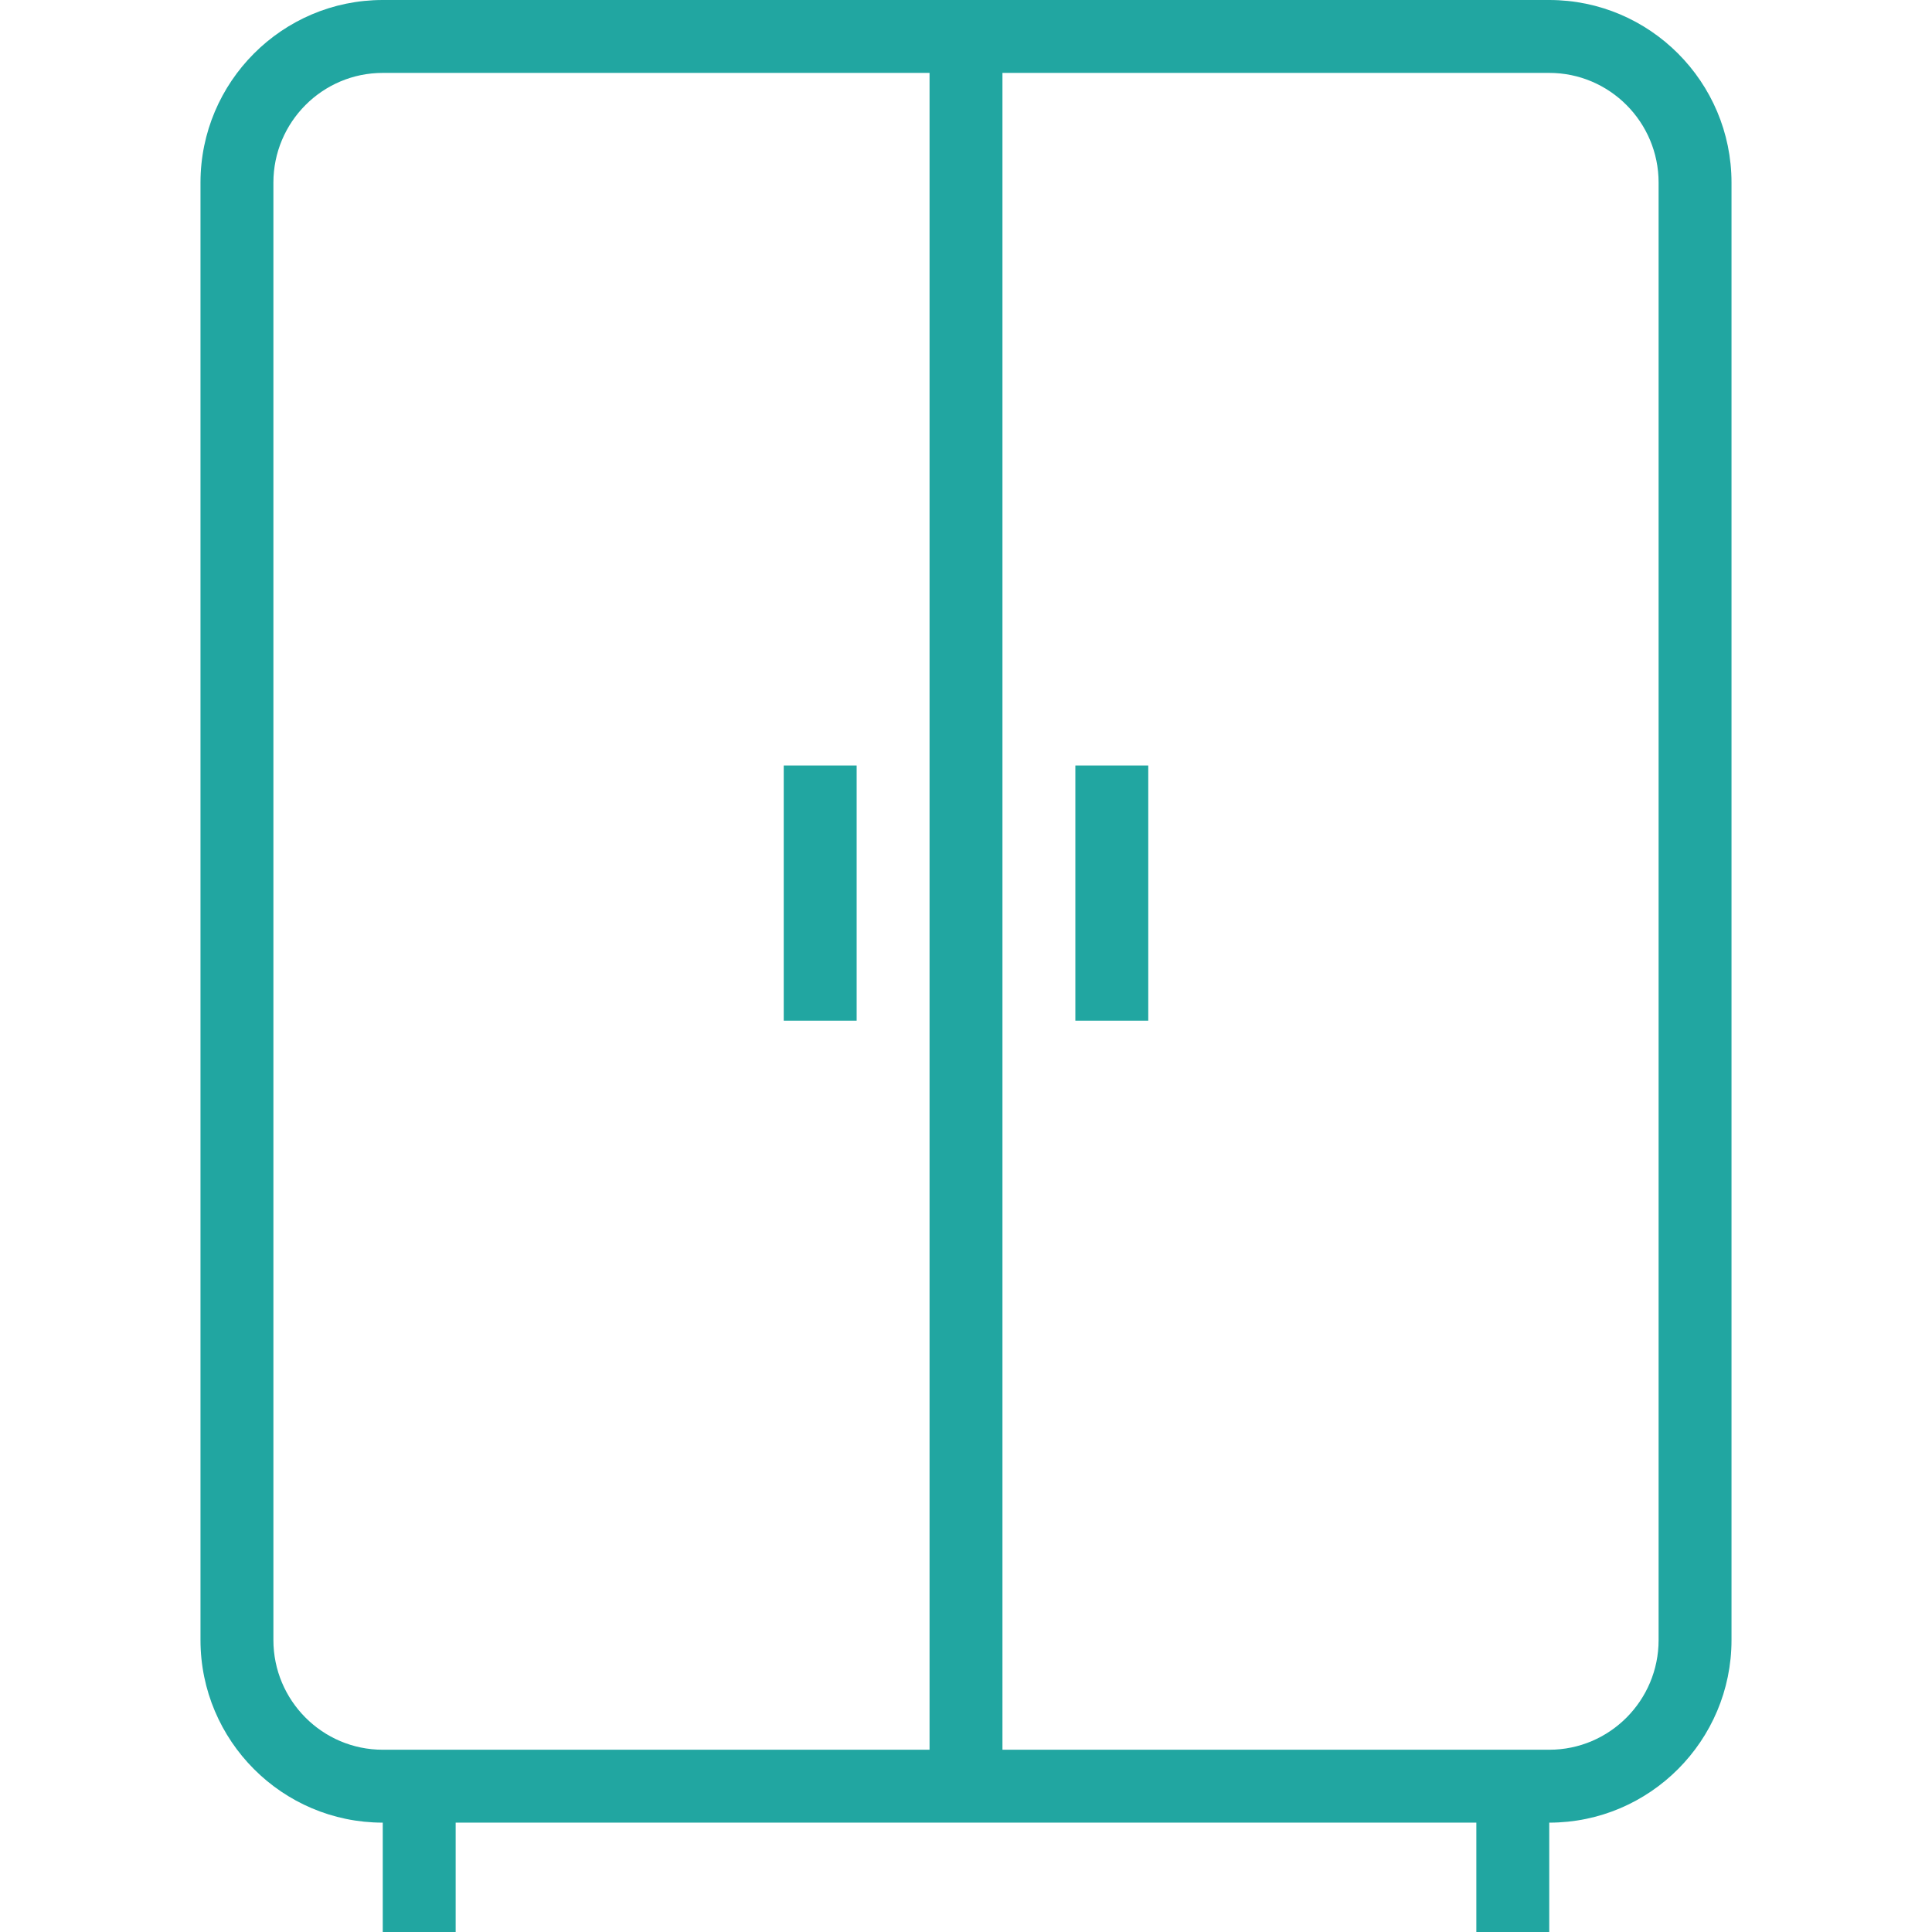 <!DOCTYPE svg PUBLIC "-//W3C//DTD SVG 1.1//EN" "http://www.w3.org/Graphics/SVG/1.1/DTD/svg11.dtd">
<!-- Uploaded to: SVG Repo, www.svgrepo.com, Transformed by: SVG Repo Mixer Tools -->
<svg fill="#21A6A1" version="1.1" id="Capa_1" xmlns="http://www.w3.org/2000/svg" xmlns:xlink="http://www.w3.org/1999/xlink" viewBox="0 0 53 53" xml:space="preserve" width="800px" height="800px">
<g id="SVGRepo_bgCarrier" stroke-width="0"/>
<g id="SVGRepo_tracerCarrier" stroke-linecap="round" stroke-linejoin="round"/>
<g id="SVGRepo_iconCarrier"> <g> <g> <path d="M42.501,0H26.5H10.499C7.743,0,5.5,2.248,5.5,5.01v39.98c0,2.762,2.243,5.01,4.999,5.01H10.5v3h2v-3h14h14v3h2v-3h0.001 c2.756,0,4.999-2.248,4.999-5.01V5.01C47.5,2.248,45.257,0,42.501,0z M10.5,48L10.5,48c-1.655,0-3-1.35-3-3.01V5.01 C7.5,3.35,8.845,2,10.499,2H25.5v46h-13H10.5z M45.5,44.99c0,1.66-1.345,3.01-2.999,3.01H42.5h-2h-13V2h15.001 C44.155,2,45.5,3.35,45.5,5.01V44.99z"/> <rect x="21.5" y="21" width="2" height="7"/> <rect x="29.5" y="21" width="2" height="7"/> </g> </g> </g>
</svg>